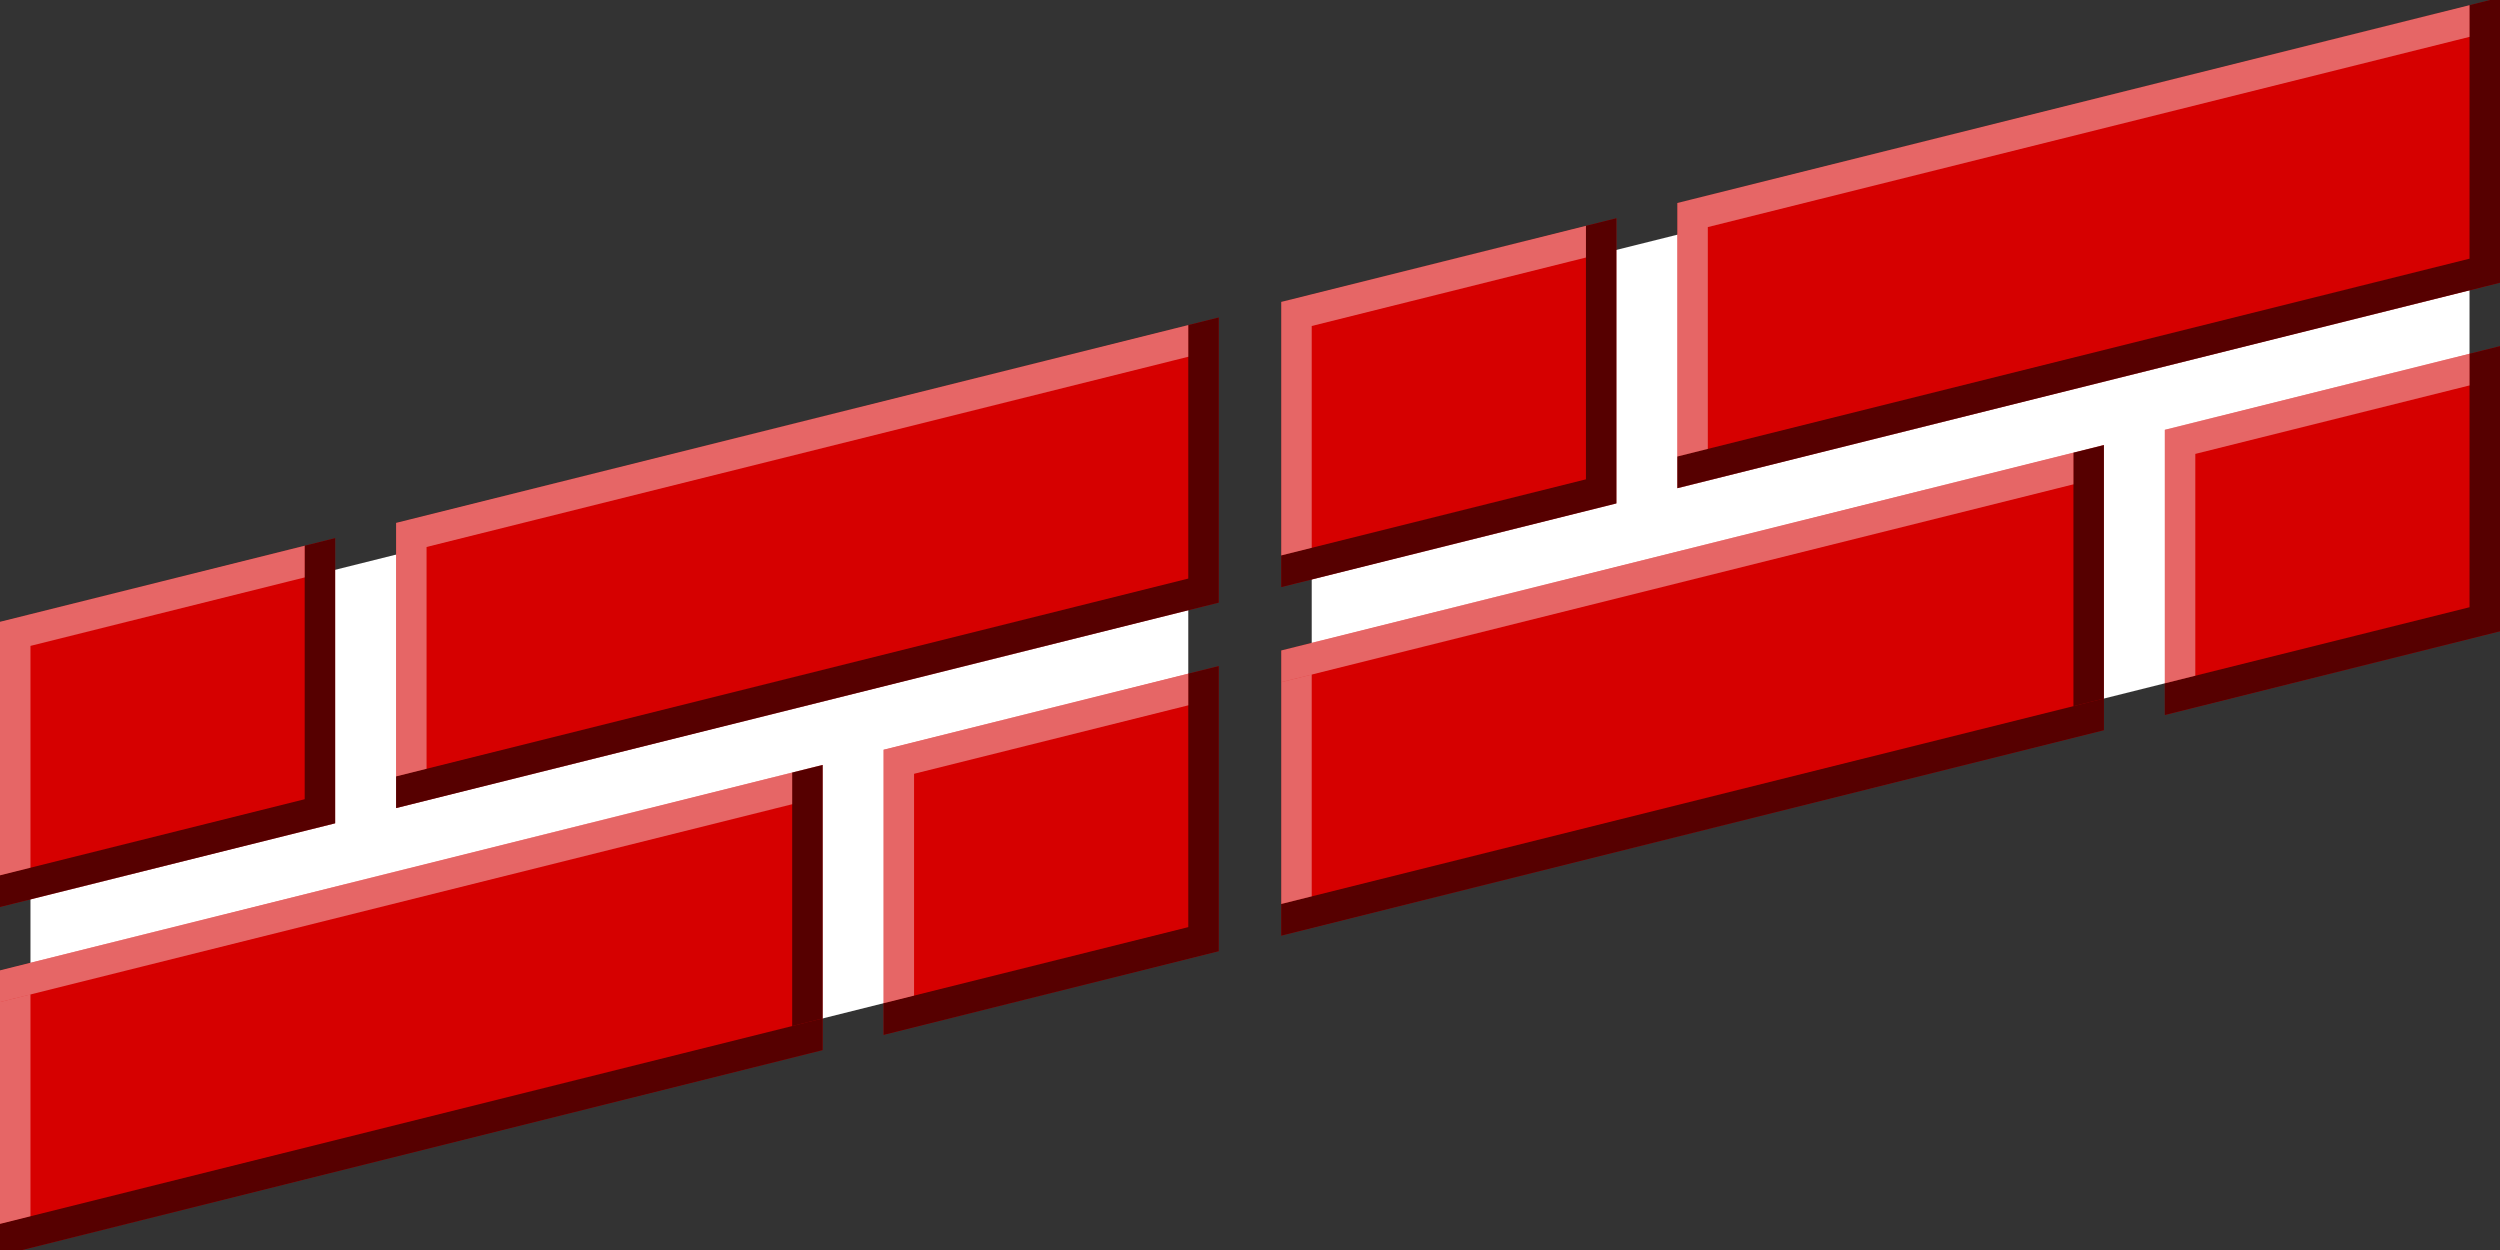 <?xml version="1.0" encoding="UTF-8" standalone="no"?>
<!-- Created with Inkscape (http://www.inkscape.org/) -->
<svg
   xmlns:dc="http://purl.org/dc/elements/1.1/"
   xmlns:cc="http://web.resource.org/cc/"
   xmlns:rdf="http://www.w3.org/1999/02/22-rdf-syntax-ns#"
   xmlns:svg="http://www.w3.org/2000/svg"
   xmlns="http://www.w3.org/2000/svg"
   xmlns:sodipodi="http://sodipodi.sourceforge.net/DTD/sodipodi-0.dtd"
   xmlns:inkscape="http://www.inkscape.org/namespaces/inkscape"
   width="80"
   height="40"
   id="svg1071"
   sodipodi:version="0.32"
   inkscape:version="0.44"
   sodipodi:docbase="/home/chipx86/src/taco/images/thingies"
   sodipodi:docname="brickwall-red-slant-up.svg"
   version="1.0"
   inkscape:export-filename="/home/chipx86/src/taco/images/thingies/brickwall-red-slant-up.png"
   inkscape:export-xdpi="90"
   inkscape:export-ydpi="90">
  <rect width="100%" height="100%" fill="#333333" stroke="none"/>
  <defs
     id="defs3" />
  <sodipodi:namedview
     id="base"
     pagecolor="#ffffff"
     bordercolor="#666666"
     borderopacity="1.0"
     inkscape:pageopacity="0.0000000"
     inkscape:pageshadow="2"
     inkscape:zoom="11.313708"
     inkscape:cx="34.778182"
     inkscape:cy="23.358345"
     inkscape:current-layer="layer1"
     showgrid="false"
     inkscape:grid-bbox="true"
     gridspacingy="1px"
     gridspacingx="1px"
     gridoriginy="0pt"
     gridoriginx="0pt"
     inkscape:window-width="1485"
     inkscape:window-height="941"
     inkscape:window-x="79"
     inkscape:window-y="57"
     width="80px"
     height="40px"
     grid_units="px" />
  <g
     id="layer1"
     inkscape:label="Layer 1"
     inkscape:groupmode="layer">
    <g
       id="g3937"
       transform="matrix(1,-0.528,0,1.064,0,19.898)">
      <g
         id="g3601"
         transform="matrix(0.975,0.255,0,0.953,0,0)">
        <rect
           y="1"
           x="1"
           height="18"
           width="38"
           id="rect3603"
           style="color:black;fill:white;fill-opacity:1;fill-rule:evenodd;stroke:none;stroke-width:1;stroke-linecap:square;stroke-linejoin:miter;marker:none;marker-start:none;marker-mid:none;marker-end:none;stroke-miterlimit:4;stroke-dasharray:none;stroke-dashoffset:0;stroke-opacity:1;visibility:visible;display:block" />
        <rect
           y="5.610462e-16"
           x="13"
           height="9"
           width="27"
           id="rect3605"
           style="color:black;fill:#d60000;fill-opacity:1;fill-rule:evenodd;stroke:none;stroke-width:1;stroke-linecap:round;stroke-linejoin:miter;marker:none;marker-start:none;marker-mid:none;marker-end:none;stroke-miterlimit:4;stroke-dasharray:none;stroke-dashoffset:0;stroke-opacity:1;visibility:visible;display:block" />
        <rect
           y="9.7936713e-16"
           x="-2.7178206e-16"
           height="9"
           width="11"
           id="rect3607"
           style="color:black;fill:#d60000;fill-opacity:1;fill-rule:evenodd;stroke:none;stroke-width:1;stroke-linecap:round;stroke-linejoin:miter;marker:none;marker-start:none;marker-mid:none;marker-end:none;stroke-miterlimit:4;stroke-dasharray:none;stroke-dashoffset:0;stroke-opacity:1;visibility:visible;display:block" />
        <rect
           y="11"
           x="9.3624352e-16"
           height="9"
           width="27"
           id="rect3609"
           style="color:black;fill:#d60000;fill-opacity:1;fill-rule:evenodd;stroke:none;stroke-width:1;stroke-linecap:round;stroke-linejoin:miter;marker:none;marker-start:none;marker-mid:none;marker-end:none;stroke-miterlimit:4;stroke-dasharray:none;stroke-dashoffset:0;stroke-opacity:1;visibility:visible;display:block" />
        <rect
           y="11"
           x="29"
           height="9"
           width="11"
           id="rect3611"
           style="color:black;fill:#d60000;fill-opacity:1;fill-rule:evenodd;stroke:none;stroke-width:1;stroke-linecap:round;stroke-linejoin:miter;marker:none;marker-start:none;marker-mid:none;marker-end:none;stroke-miterlimit:4;stroke-dasharray:none;stroke-dashoffset:0;stroke-opacity:1;visibility:visible;display:block" />
        <path
           id="path3613"
           d="M 10,0 L 10,0.625 L 10,8 L 0.5,8 L 0,8 L 0,9 L 0.5,9 L 10,9 L 10.5,9 L 11,9 L 11,8 L 11,0.625 L 11,0 L 10,0 z "
           style="opacity:0.6;fill:black;fill-opacity:1;fill-rule:evenodd;stroke:none;stroke-width:1;stroke-linecap:square;stroke-linejoin:miter;stroke-miterlimit:4;stroke-dasharray:none;stroke-opacity:1" />
        <path
           id="path3615"
           d="M 39,0 L 39,0.5 L 39,7.5 L 39,8 L 13.5,8 L 13,8 L 13,9 L 13.5,9 L 39.5,9 L 40,9 L 40,8 L 40,7.5 L 40,0.5 L 40,0 L 39,0 z "
           style="opacity:0.6;fill:black;fill-opacity:1;fill-rule:evenodd;stroke:none;stroke-width:1;stroke-linecap:square;stroke-linejoin:miter;stroke-miterlimit:4;stroke-dasharray:none;stroke-opacity:1" />
        <path
           id="path3617"
           d="M 0,19 L 0,20 L 0.5,20 L 26.5,20 L 27,20 L 27,19 L 26.5,19 L 0.5,19 L 0,19 z "
           style="opacity:0.6;fill:black;fill-opacity:1;fill-rule:evenodd;stroke:none;stroke-width:1;stroke-linecap:square;stroke-linejoin:miter;stroke-miterlimit:4;stroke-dasharray:none;stroke-opacity:1" />
        <path
           id="path3619"
           d="M 39,11 L 39,11.5 L 39,18.5 L 39,19 L 29.5,19 L 29,19 L 29,20 L 29.5,20 L 39.5,20 L 40,20 L 40,19 L 40,18.5 L 40,11.5 L 40,11 L 39,11 z "
           style="opacity:0.6;fill:black;fill-opacity:1;fill-rule:evenodd;stroke:none;stroke-width:1;stroke-linecap:square;stroke-linejoin:miter;stroke-miterlimit:4;stroke-dasharray:none;stroke-opacity:1" />
        <path
           id="path3621"
           d="M 26,11 L 26,11.5 L 26,18.5 L 26,19 L 27,19 L 27,18.5 L 27,11.5 L 27,11 L 26,11 z "
           style="opacity:0.6;fill:black;fill-opacity:1;fill-rule:evenodd;stroke:none;stroke-width:1;stroke-linecap:square;stroke-linejoin:miter;stroke-miterlimit:4;stroke-dasharray:none;stroke-opacity:1" />
        <path
           id="path3623"
           d="M 13,0 L 13,1 L 13,1.5 L 13,7.5 L 13,8 L 14,8 L 14,7.5 L 14,1.5 L 14,1 L 38.5,1 L 39,1 L 39,0 L 38.5,0 L 13.5,0 L 13,0 z "
           style="opacity:0.4;fill:white;fill-opacity:1;fill-rule:evenodd;stroke:none;stroke-width:1;stroke-linecap:square;stroke-linejoin:miter;stroke-miterlimit:4;stroke-dasharray:none;stroke-opacity:1" />
        <path
           id="path3625"
           d="M 0,11 L 0,12 L 0.5,12 L 25.5,12 L 26,12 L 26,11 L 25.5,11 L 0.5,11 L 0,11 z "
           style="opacity:0.4;fill:white;fill-opacity:1;fill-rule:evenodd;stroke:none;stroke-width:1;stroke-linecap:square;stroke-linejoin:miter;stroke-miterlimit:4;stroke-dasharray:none;stroke-opacity:1" />
        <path
           id="path3627"
           d="M 29,11 L 29,12 L 29,12.5 L 29,18.5 L 29,19 L 30,19 L 30,18.5 L 30,12.5 L 30,12 L 38.5,12 L 39,12 L 39,11 L 38.5,11 L 29.5,11 L 29,11 z "
           style="opacity:0.4;fill:white;fill-opacity:1;fill-rule:evenodd;stroke:none;stroke-width:1;stroke-linecap:square;stroke-linejoin:miter;stroke-miterlimit:4;stroke-dasharray:none;stroke-opacity:1" />
        <path
           id="path3629"
           d="M 0,0 L 0,0.656 L 0,1 L 0,7.344 L 0,8 L 1,8 L 1,7.344 L 1,1 L 9.5,1 L 10,1 L 10,0 L 9.5,0 L 1,0 L 0.5,0 L 0,0 z "
           style="opacity:0.4;fill:white;fill-opacity:1;fill-rule:evenodd;stroke:none;stroke-width:1;stroke-linecap:square;stroke-linejoin:miter;stroke-miterlimit:4;stroke-dasharray:none;stroke-opacity:1" />
        <path
           id="path3631"
           d="M 0,12 L 0,12.5 L 0,18.5 L 0,19 L 1,19 L 1,18.5 L 1,12.5 L 1,12 L 0,12 z "
           style="opacity:0.4;fill:white;fill-opacity:1;fill-rule:evenodd;stroke:none;stroke-width:1;stroke-linecap:square;stroke-linejoin:miter;stroke-miterlimit:4;stroke-dasharray:none;stroke-opacity:1" />
      </g>
      <g
         id="g3633"
         transform="matrix(0.975,0.255,0,0.953,41,10.725)">
        <rect
           style="color:black;fill:white;fill-opacity:1;fill-rule:evenodd;stroke:none;stroke-width:1;stroke-linecap:square;stroke-linejoin:miter;marker:none;marker-start:none;marker-mid:none;marker-end:none;stroke-miterlimit:4;stroke-dasharray:none;stroke-dashoffset:0;stroke-opacity:1;visibility:visible;display:block"
           id="rect3635"
           width="38"
           height="18"
           x="1"
           y="1" />
        <rect
           style="color:black;fill:#d60000;fill-opacity:1;fill-rule:evenodd;stroke:none;stroke-width:1;stroke-linecap:round;stroke-linejoin:miter;marker:none;marker-start:none;marker-mid:none;marker-end:none;stroke-miterlimit:4;stroke-dasharray:none;stroke-dashoffset:0;stroke-opacity:1;visibility:visible;display:block"
           id="rect3637"
           width="27"
           height="9"
           x="13"
           y="5.610462e-16" />
        <rect
           style="color:black;fill:#d60000;fill-opacity:1;fill-rule:evenodd;stroke:none;stroke-width:1;stroke-linecap:round;stroke-linejoin:miter;marker:none;marker-start:none;marker-mid:none;marker-end:none;stroke-miterlimit:4;stroke-dasharray:none;stroke-dashoffset:0;stroke-opacity:1;visibility:visible;display:block"
           id="rect3639"
           width="11"
           height="9"
           x="-2.7178206e-16"
           y="9.7936713e-16" />
        <rect
           style="color:black;fill:#d60000;fill-opacity:1;fill-rule:evenodd;stroke:none;stroke-width:1;stroke-linecap:round;stroke-linejoin:miter;marker:none;marker-start:none;marker-mid:none;marker-end:none;stroke-miterlimit:4;stroke-dasharray:none;stroke-dashoffset:0;stroke-opacity:1;visibility:visible;display:block"
           id="rect3641"
           width="27"
           height="9"
           x="9.3624352e-16"
           y="11" />
        <rect
           style="color:black;fill:#d60000;fill-opacity:1;fill-rule:evenodd;stroke:none;stroke-width:1;stroke-linecap:round;stroke-linejoin:miter;marker:none;marker-start:none;marker-mid:none;marker-end:none;stroke-miterlimit:4;stroke-dasharray:none;stroke-dashoffset:0;stroke-opacity:1;visibility:visible;display:block"
           id="rect3643"
           width="11"
           height="9"
           x="29"
           y="11" />
        <path
           style="opacity:0.6;fill:black;fill-opacity:1;fill-rule:evenodd;stroke:none;stroke-width:1;stroke-linecap:square;stroke-linejoin:miter;stroke-miterlimit:4;stroke-dasharray:none;stroke-opacity:1"
           d="M 10,0 L 10,0.625 L 10,8 L 0.5,8 L 0,8 L 0,9 L 0.5,9 L 10,9 L 10.5,9 L 11,9 L 11,8 L 11,0.625 L 11,0 L 10,0 z "
           id="path3645" />
        <path
           style="opacity:0.6;fill:black;fill-opacity:1;fill-rule:evenodd;stroke:none;stroke-width:1;stroke-linecap:square;stroke-linejoin:miter;stroke-miterlimit:4;stroke-dasharray:none;stroke-opacity:1"
           d="M 39,0 L 39,0.5 L 39,7.5 L 39,8 L 13.5,8 L 13,8 L 13,9 L 13.5,9 L 39.5,9 L 40,9 L 40,8 L 40,7.5 L 40,0.5 L 40,0 L 39,0 z "
           id="path3647" />
        <path
           style="opacity:0.6;fill:black;fill-opacity:1;fill-rule:evenodd;stroke:none;stroke-width:1;stroke-linecap:square;stroke-linejoin:miter;stroke-miterlimit:4;stroke-dasharray:none;stroke-opacity:1"
           d="M 0,19 L 0,20 L 0.5,20 L 26.5,20 L 27,20 L 27,19 L 26.5,19 L 0.5,19 L 0,19 z "
           id="path3649" />
        <path
           style="opacity:0.6;fill:black;fill-opacity:1;fill-rule:evenodd;stroke:none;stroke-width:1;stroke-linecap:square;stroke-linejoin:miter;stroke-miterlimit:4;stroke-dasharray:none;stroke-opacity:1"
           d="M 39,11 L 39,11.5 L 39,18.5 L 39,19 L 29.5,19 L 29,19 L 29,20 L 29.5,20 L 39.5,20 L 40,20 L 40,19 L 40,18.5 L 40,11.5 L 40,11 L 39,11 z "
           id="path3651" />
        <path
           style="opacity:0.6;fill:black;fill-opacity:1;fill-rule:evenodd;stroke:none;stroke-width:1;stroke-linecap:square;stroke-linejoin:miter;stroke-miterlimit:4;stroke-dasharray:none;stroke-opacity:1"
           d="M 26,11 L 26,11.5 L 26,18.5 L 26,19 L 27,19 L 27,18.5 L 27,11.5 L 27,11 L 26,11 z "
           id="path3653" />
        <path
           style="opacity:0.4;fill:white;fill-opacity:1;fill-rule:evenodd;stroke:none;stroke-width:1;stroke-linecap:square;stroke-linejoin:miter;stroke-miterlimit:4;stroke-dasharray:none;stroke-opacity:1"
           d="M 13,0 L 13,1 L 13,1.5 L 13,7.5 L 13,8 L 14,8 L 14,7.5 L 14,1.5 L 14,1 L 38.5,1 L 39,1 L 39,0 L 38.5,0 L 13.5,0 L 13,0 z "
           id="path3655" />
        <path
           style="opacity:0.4;fill:white;fill-opacity:1;fill-rule:evenodd;stroke:none;stroke-width:1;stroke-linecap:square;stroke-linejoin:miter;stroke-miterlimit:4;stroke-dasharray:none;stroke-opacity:1"
           d="M 0,11 L 0,12 L 0.5,12 L 25.5,12 L 26,12 L 26,11 L 25.5,11 L 0.5,11 L 0,11 z "
           id="path3657" />
        <path
           style="opacity:0.4;fill:white;fill-opacity:1;fill-rule:evenodd;stroke:none;stroke-width:1;stroke-linecap:square;stroke-linejoin:miter;stroke-miterlimit:4;stroke-dasharray:none;stroke-opacity:1"
           d="M 29,11 L 29,12 L 29,12.5 L 29,18.5 L 29,19 L 30,19 L 30,18.5 L 30,12.5 L 30,12 L 38.5,12 L 39,12 L 39,11 L 38.5,11 L 29.5,11 L 29,11 z "
           id="path3659" />
        <path
           style="opacity:0.4;fill:white;fill-opacity:1;fill-rule:evenodd;stroke:none;stroke-width:1;stroke-linecap:square;stroke-linejoin:miter;stroke-miterlimit:4;stroke-dasharray:none;stroke-opacity:1"
           d="M 0,0 L 0,0.656 L 0,1 L 0,7.344 L 0,8 L 1,8 L 1,7.344 L 1,1 L 9.5,1 L 10,1 L 10,0 L 9.5,0 L 1,0 L 0.5,0 L 0,0 z "
           id="path3661" />
        <path
           style="opacity:0.4;fill:white;fill-opacity:1;fill-rule:evenodd;stroke:none;stroke-width:1;stroke-linecap:square;stroke-linejoin:miter;stroke-miterlimit:4;stroke-dasharray:none;stroke-opacity:1"
           d="M 0,12 L 0,12.5 L 0,18.5 L 0,19 L 1,19 L 1,18.5 L 1,12.5 L 1,12 L 0,12 z "
           id="path3663" />
      </g>
    </g>
  </g>
</svg>
